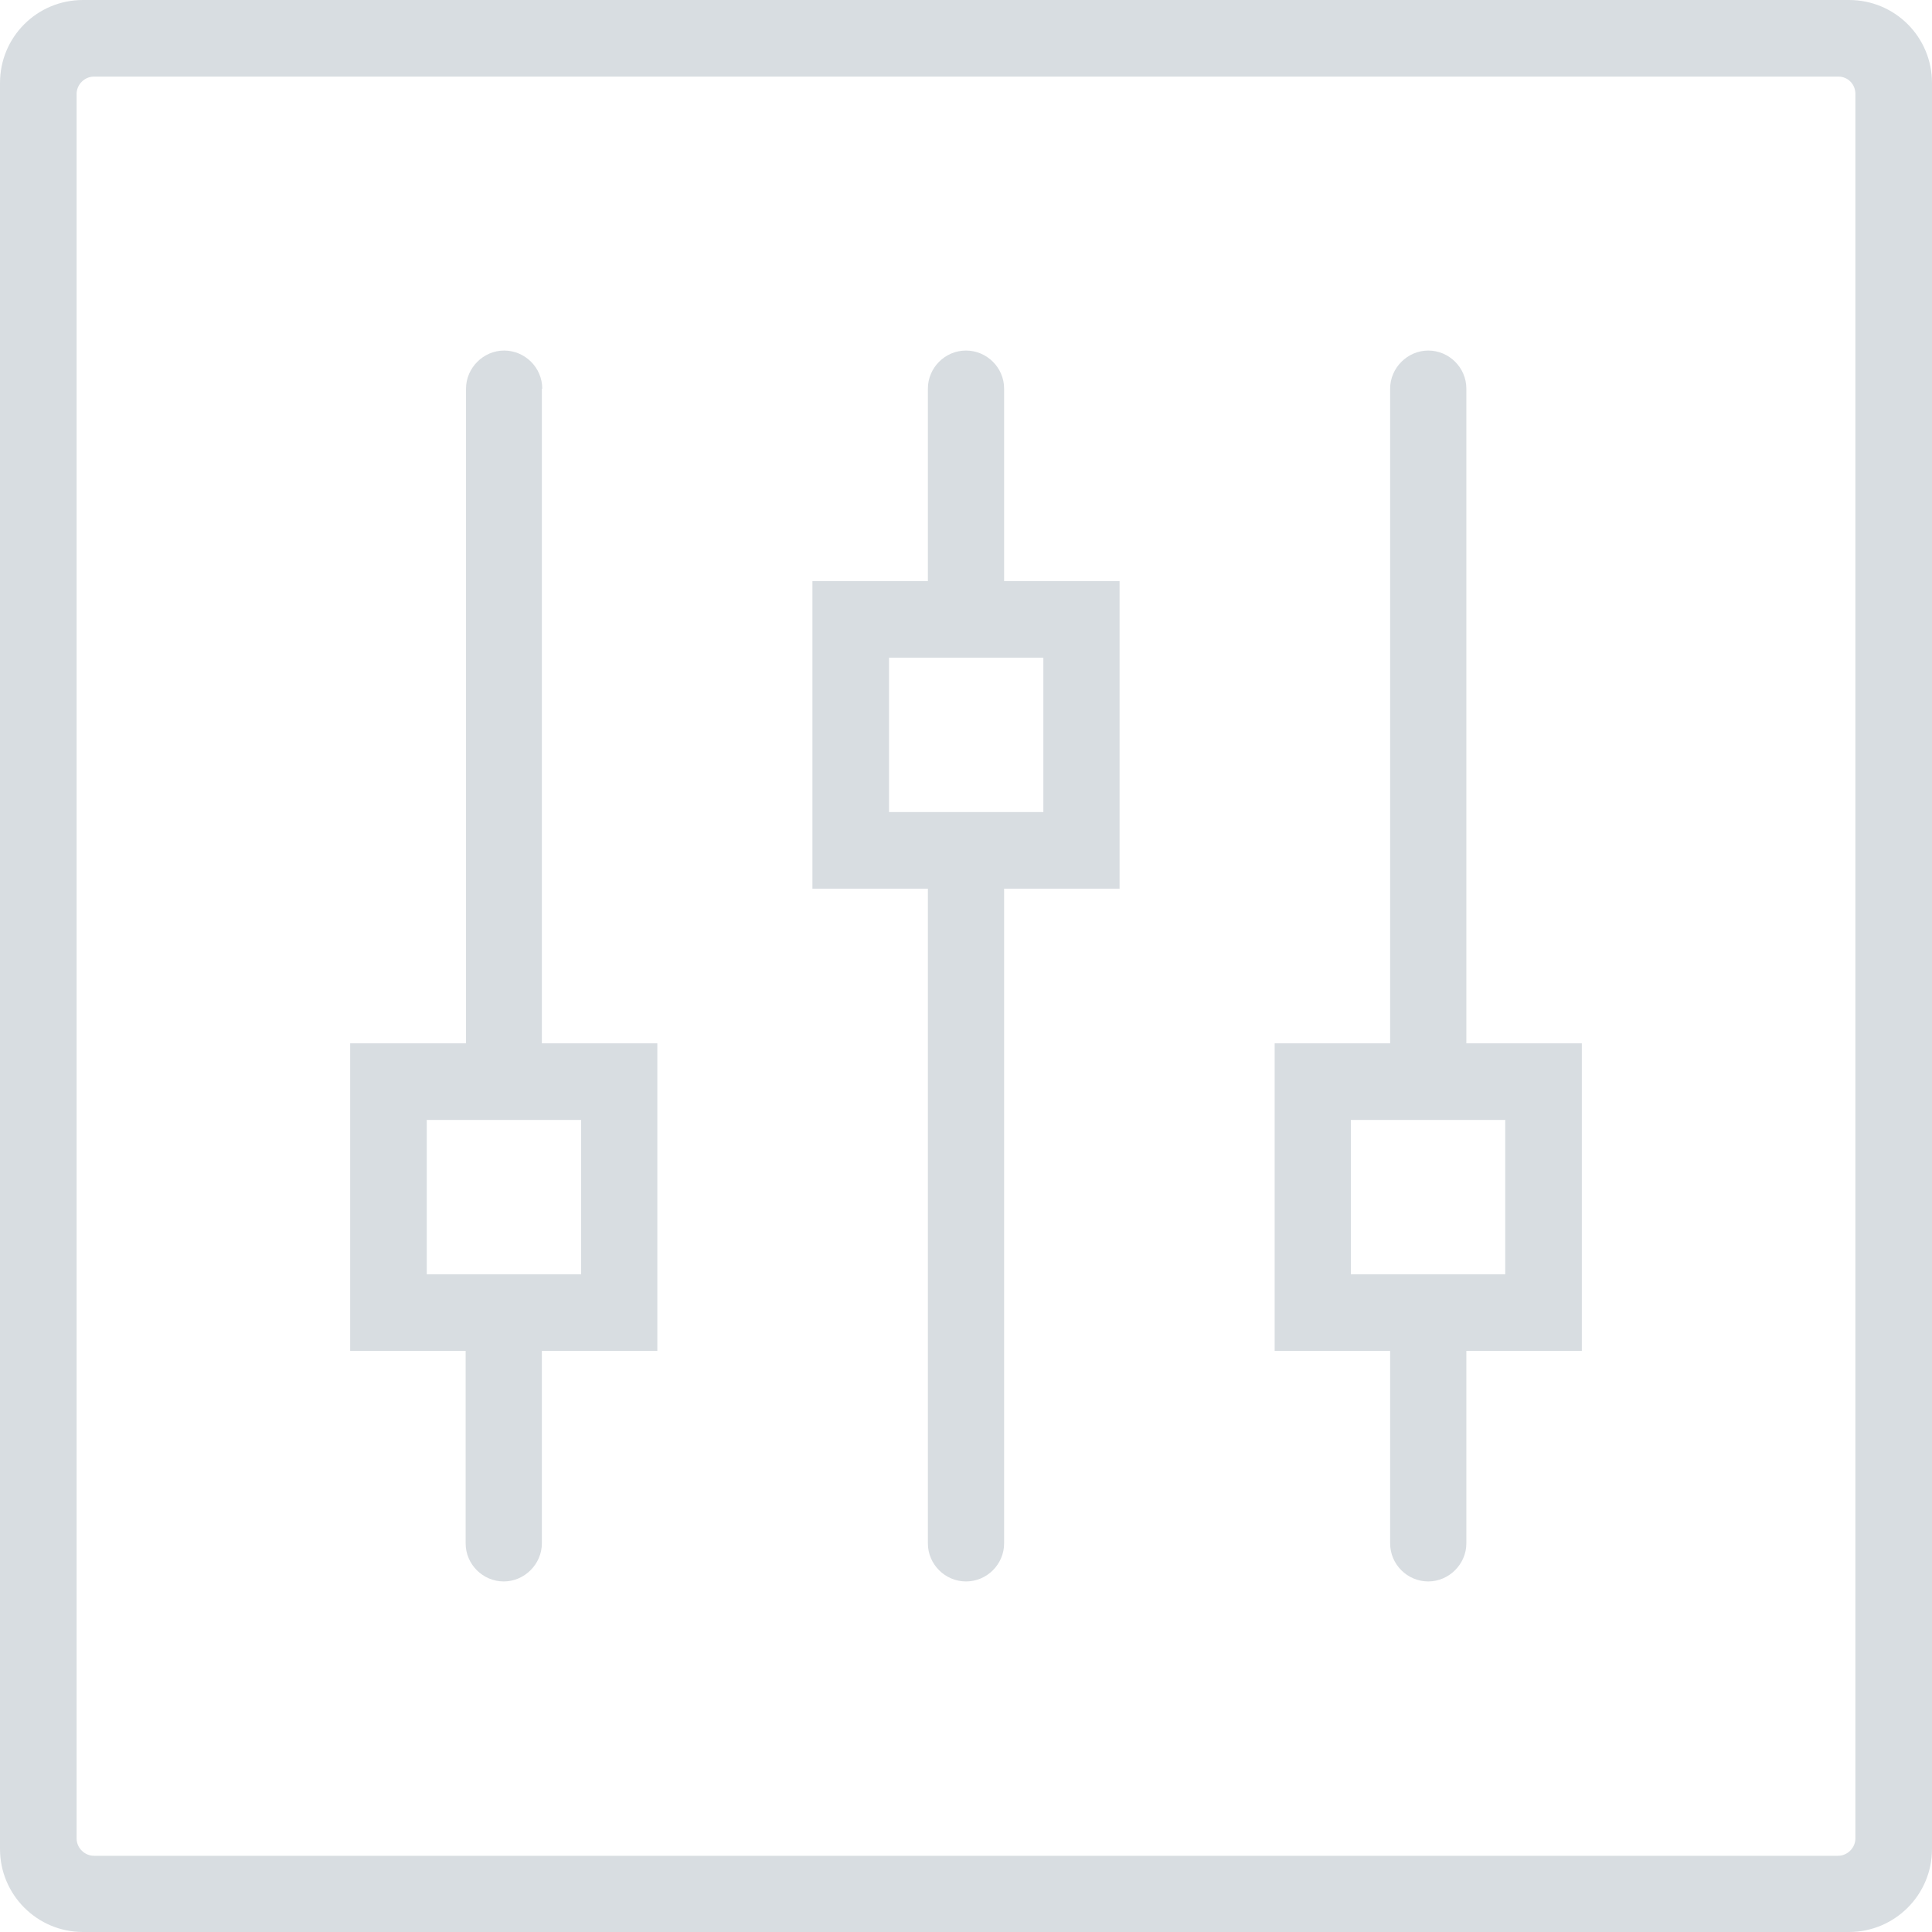 <?xml version="1.0" encoding="utf-8"?>
<!-- Generator: Adobe Illustrator 20.0.0, SVG Export Plug-In . SVG Version: 6.00 Build 0)  -->
<svg version="1.1" id="Layer_1" xmlns="http://www.w3.org/2000/svg" xmlns:xlink="http://www.w3.org/1999/xlink" x="0px" y="0px"
	 viewBox="0 0 512 512" style="enable-background:new 0 0 512 512;" xml:space="preserve">
<style type="text/css">
	.st0{fill:#D8DDE1;}
</style>
<g>
	<path class="st0" d="M490,0H22C9.8,0,0,9.8,0,22V490c0,12.1,9.8,22,22,22H490c12.1,0,22-9.8,22-22V22C512,9.8,502.2,0,490,0z
		 M491.7,24.9v462.3c0,2.5-2.1,4.6-4.6,4.6H24.9c-2.5,0-4.6-2.1-4.6-4.6V24.9c0-2.5,2.1-4.6,4.6-4.6h462.3
		C489.7,20.3,491.7,22.3,491.7,24.9z"/>
	<path class="st0" d="M143.7,103c0-5.6-4.6-10.1-10.1-10.1s-10.1,4.6-10.1,10.1v173.5H92.8V358h30.6V409c0,5.6,4.6,10.1,10.1,10.1
		s10.1-4.6,10.1-10.1V358h30.6v-81.5h-30.6V103z M154,296.8v40.9h-40.9v-40.9H154z"/>
	<path class="st0" d="M388.6,103c0-5.6-4.6-10.1-10.1-10.1s-10.1,4.6-10.1,10.1v173.5h-30.6V358h30.6V409c0,5.6,4.6,10.1,10.1,10.1
		s10.1-4.6,10.1-10.1V358h30.6v-81.5h-30.6V103z M398.9,296.8v40.9H358v-40.9H398.9z"/>
	<path class="st0" d="M266.1,103c0-5.6-4.6-10.1-10.1-10.1c-5.6,0-10.1,4.6-10.1,10.1V154h-30.6v81.5h30.6V409
		c0,5.6,4.6,10.1,10.1,10.1c5.6,0,10.1-4.6,10.1-10.1V235.5h30.6V154h-30.6V103z M276.5,174.3v40.9h-40.9v-40.9H276.5z"/>
</g>
</svg>
